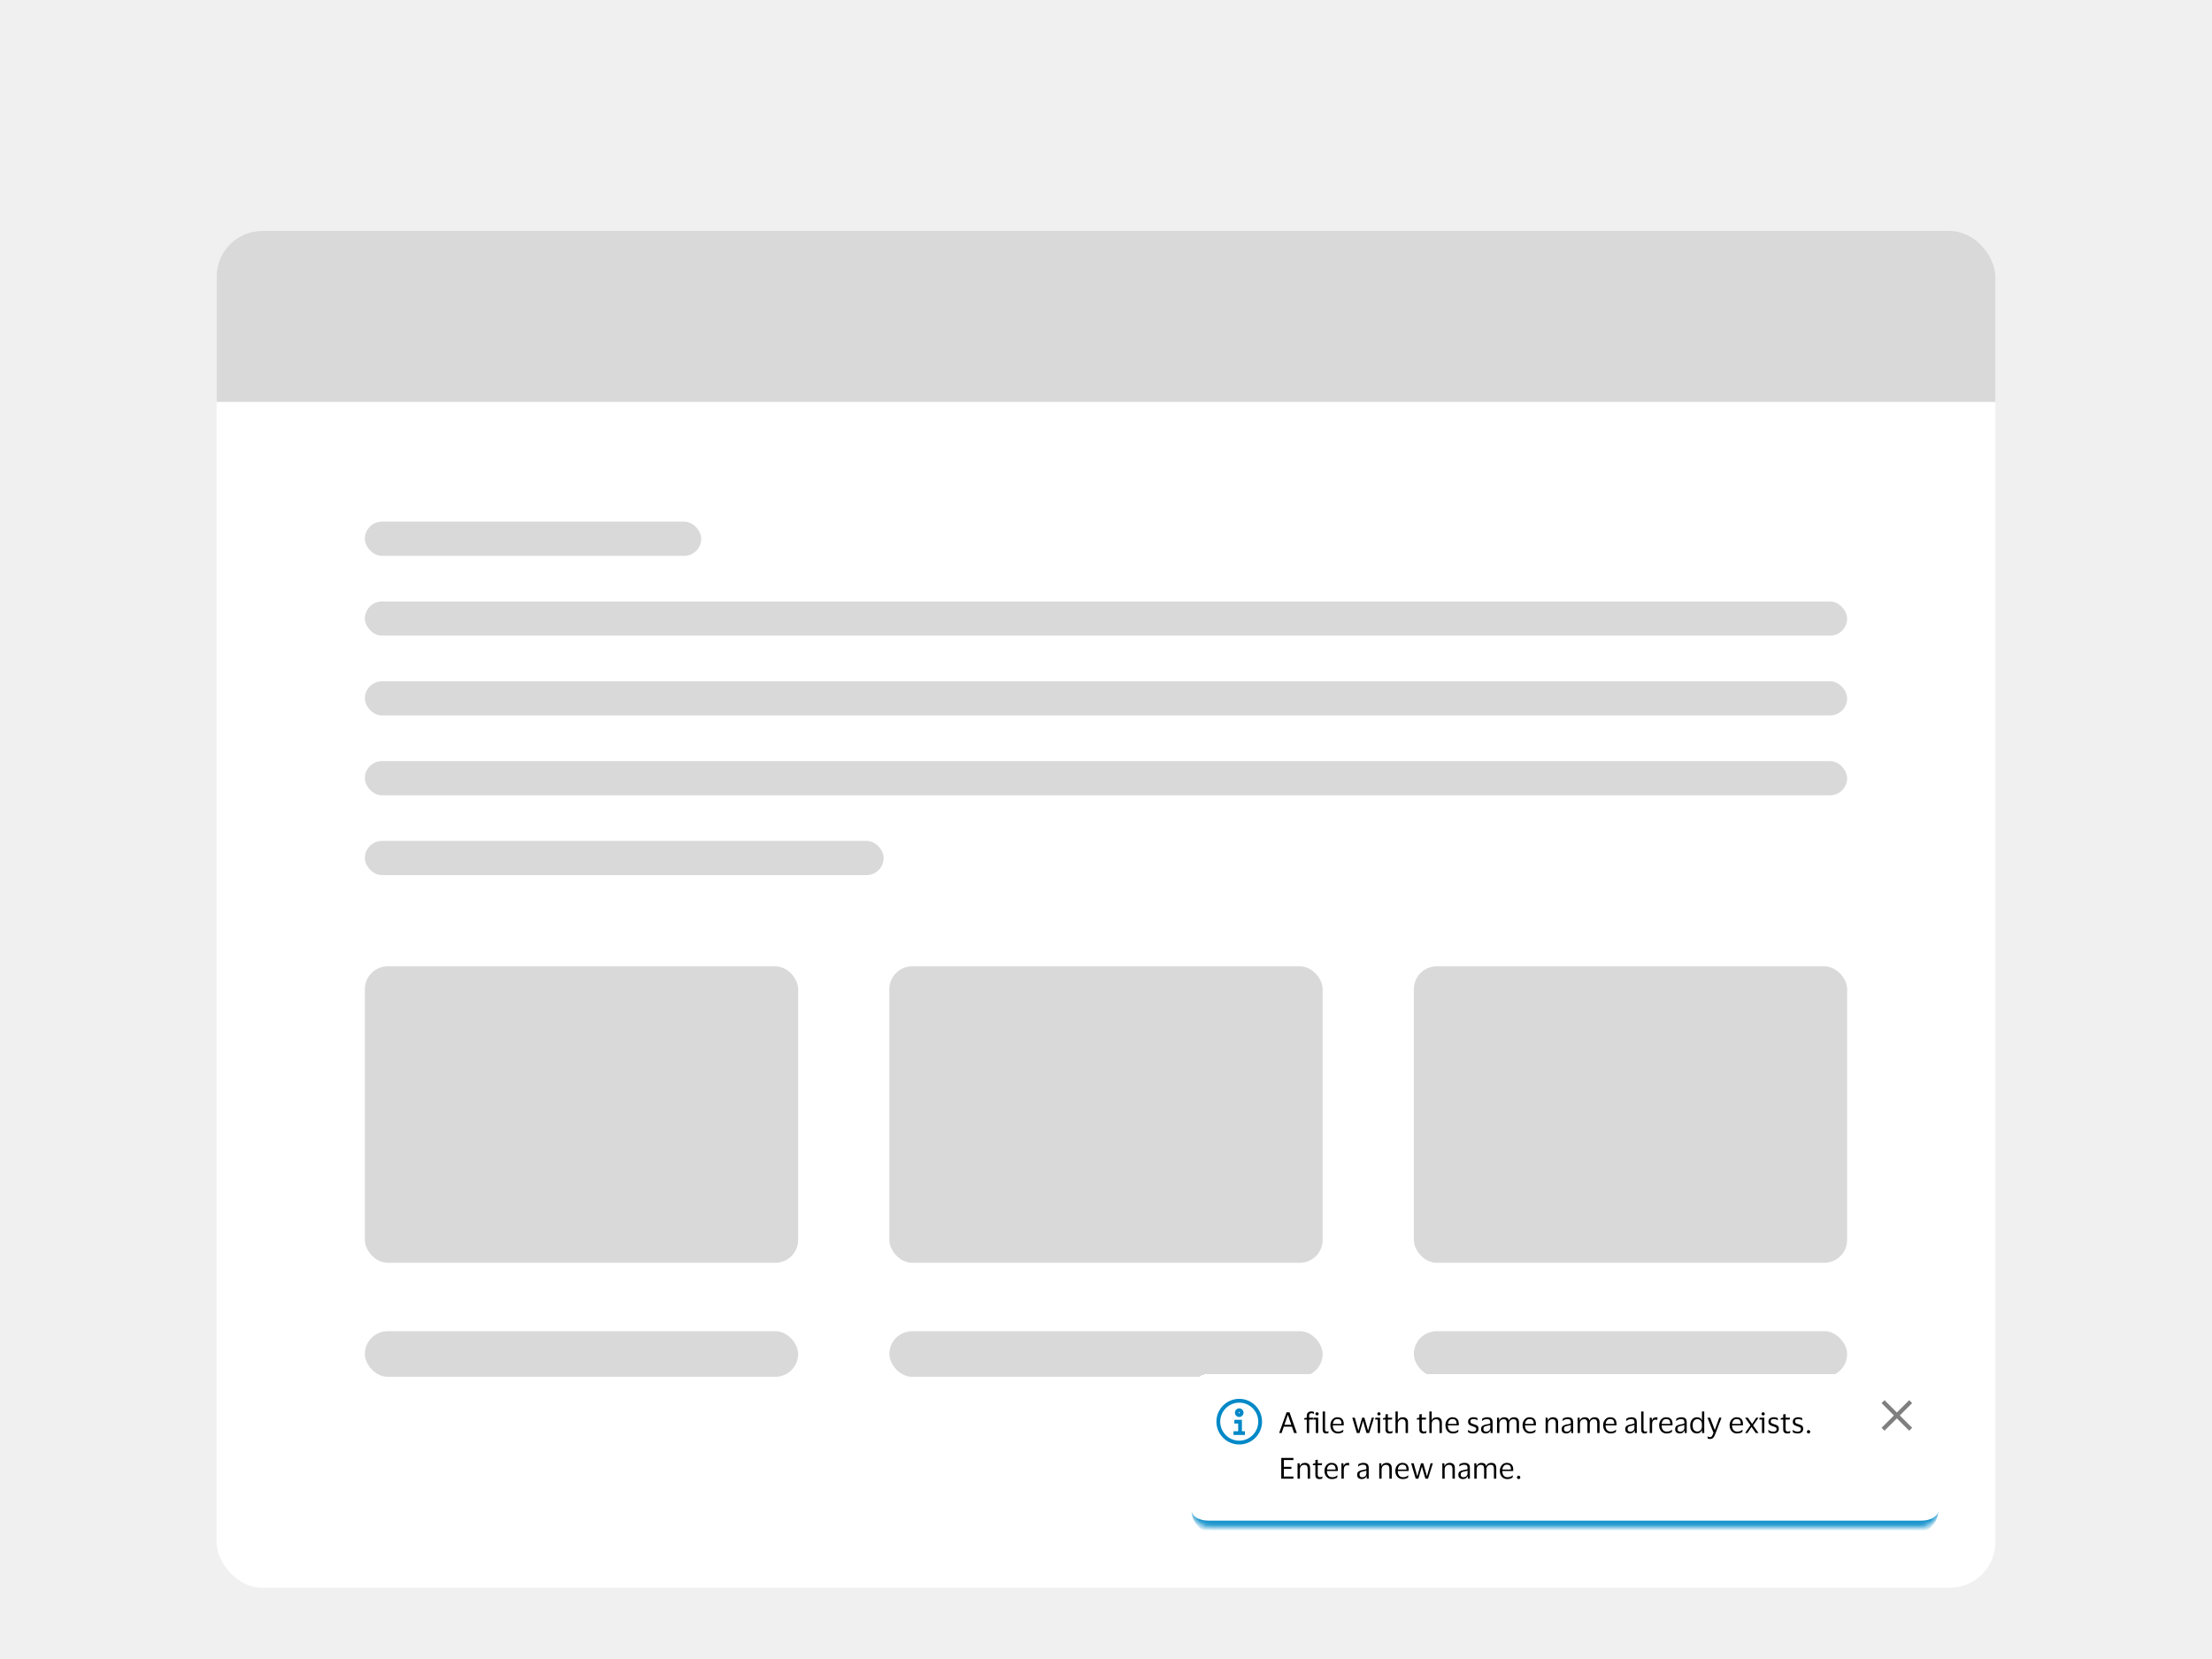 <svg width="388" height="291" viewBox="0 0 388 291" fill="none" xmlns="http://www.w3.org/2000/svg">
<rect width="388" height="291" fill="#F0F0F0"/>
<g filter="url(#filter0_dd_36054_29170)">
<g clip-path="url(#clip0_36054_29170)">
<rect x="38" y="26.5" width="312" height="238" rx="8" fill="white"/>
<path d="M38 34.5C38 30.082 41.582 26.5 46 26.5H342C346.418 26.5 350 30.082 350 34.5V56.5H38V34.5Z" fill="#D9D9D9"/>
<g clip-path="url(#clip1_36054_29170)">
<rect x="64" y="77.5" width="59" height="6" rx="3" fill="#D9D9D9"/>
<rect x="64" y="91.5" width="260" height="6" rx="3" fill="#D9D9D9"/>
<rect x="64" y="105.5" width="260" height="6" rx="3" fill="#D9D9D9"/>
<rect x="64" y="119.5" width="260" height="6" rx="3" fill="#D9D9D9"/>
<rect x="64" y="133.5" width="91" height="6" rx="3" fill="#D9D9D9"/>
<rect x="64" y="155.5" width="76" height="52" rx="4" fill="#D9D9D9"/>
<rect x="64" y="219.5" width="76" height="8" rx="4" fill="#D9D9D9"/>
<rect x="156" y="155.5" width="76" height="52" rx="4" fill="#D9D9D9"/>
<rect x="156" y="219.5" width="76" height="8" rx="4" fill="#D9D9D9"/>
<rect x="248" y="155.5" width="76" height="52" rx="4" fill="#D9D9D9"/>
<rect x="248" y="219.5" width="76" height="8" rx="4" fill="#D9D9D9"/>
<g filter="url(#filter1_dd_36054_29170)">
<mask id="path-14-inside-1_36054_29170" fill="white">
<path d="M209 205.911C209 204.303 210.303 203 211.911 203H337.089C338.697 203 340 204.303 340 205.911V226.914C340 228.522 338.697 229.825 337.089 229.825H211.911C210.303 229.825 209 228.522 209 226.914V205.911Z"/>
</mask>
<path d="M209 205.911C209 204.303 210.303 203 211.911 203H337.089C338.697 203 340 204.303 340 205.911V226.914C340 228.522 338.697 229.825 337.089 229.825H211.911C210.303 229.825 209 228.522 209 226.914V205.911Z" fill="white" shape-rendering="crispEdges"/>
<path d="M209 203H340H209ZM340 226.914C340 229.125 338.208 230.917 335.997 230.917H213.003C210.792 230.917 209 229.125 209 226.914C209 227.919 210.303 228.733 211.911 228.733H337.089C338.697 228.733 340 227.919 340 226.914ZM209 229.825V203V229.825ZM340 203V229.825V203Z" fill="#0088C7" mask="url(#path-14-inside-1_36054_29170)"/>
<g clip-path="url(#clip2_36054_29170)">
<path d="M217.369 215.372C215.161 215.372 213.367 213.578 213.367 211.369C213.367 209.161 215.161 207.367 217.369 207.367C219.578 207.367 221.372 209.161 221.372 211.369C221.372 213.578 219.578 215.372 217.369 215.372ZM217.369 208.034C215.532 208.034 214.034 209.532 214.034 211.369C214.034 213.207 215.532 214.705 217.369 214.705C219.207 214.705 220.705 213.207 220.705 211.369C220.705 209.532 219.207 208.034 217.369 208.034Z" fill="#0088C7"/>
<path d="M218.37 213.704H216.369V213.049H217.186V211.699H216.513V211.043H217.84V213.049H218.37V213.704ZM217.369 210.548C216.954 210.548 216.614 210.208 216.614 209.791C216.614 209.375 216.954 209.034 217.369 209.034C217.788 209.034 218.125 209.375 218.125 209.791C218.125 210.208 217.788 210.548 217.369 210.548ZM217.369 209.69C217.314 209.69 217.268 209.736 217.268 209.791C217.268 209.847 217.314 209.893 217.369 209.893C217.425 209.893 217.471 209.847 217.471 209.791C217.471 209.736 217.425 209.69 217.369 209.69Z" fill="#0088C7"/>
</g>
<path d="M224.803 213.367H224.37L225.679 209.729H226.189L227.478 213.367H226.994L226.611 212.246H225.185L224.803 213.367ZM225.297 211.915H226.505L225.914 210.198H225.888L225.297 211.915ZM229.63 210.376V210.667H230.333L230.282 210.998H229.63V213.367H229.217V210.998H228.749L228.8 210.748L229.217 210.672V210.392C229.217 210.099 229.294 209.889 229.447 209.76C229.599 209.631 229.788 209.566 230.012 209.566C230.107 209.566 230.197 209.576 230.282 209.597C230.367 209.614 230.426 209.632 230.46 209.653L230.486 210.009H230.45C230.406 209.975 230.348 209.947 230.277 209.923C230.206 209.896 230.128 209.882 230.043 209.882C229.975 209.882 229.909 209.896 229.844 209.923C229.783 209.947 229.732 209.994 229.691 210.065C229.65 210.133 229.63 210.237 229.63 210.376ZM231.02 210.269C230.939 210.269 230.871 210.246 230.817 210.198C230.762 210.147 230.735 210.081 230.735 209.999C230.735 209.918 230.762 209.852 230.817 209.801C230.871 209.75 230.939 209.724 231.02 209.724C231.102 209.724 231.168 209.75 231.219 209.801C231.273 209.852 231.301 209.918 231.301 209.999C231.301 210.081 231.273 210.147 231.219 210.198C231.168 210.246 231.102 210.269 231.02 210.269ZM231.224 210.667V213.367H230.811V210.998H230.348L230.399 210.667H231.224ZM232.421 212.679C232.421 212.852 232.447 212.966 232.498 213.02C232.549 213.075 232.627 213.102 232.732 213.102C232.793 213.102 232.844 213.097 232.885 213.087C232.929 213.076 232.972 213.063 233.012 213.046H233.043L233.007 213.377C232.963 213.397 232.907 213.413 232.839 213.423C232.775 213.433 232.708 213.438 232.64 213.438C232.433 213.438 232.275 213.385 232.167 213.28C232.061 213.175 232.009 212.991 232.009 212.73V209.587H232.421V212.679ZM234.683 213.112C234.907 213.112 235.086 213.083 235.218 213.025C235.354 212.968 235.48 212.888 235.595 212.786H235.631L235.595 213.163C235.52 213.227 235.401 213.29 235.238 213.351C235.079 213.409 234.882 213.438 234.647 213.438C234.389 213.438 234.163 213.377 233.97 213.255C233.776 213.132 233.625 212.964 233.516 212.75C233.408 212.536 233.353 212.292 233.353 212.017C233.353 211.742 233.406 211.497 233.511 211.283C233.617 211.069 233.761 210.901 233.944 210.779C234.131 210.656 234.342 210.595 234.576 210.595C234.848 210.595 235.067 210.646 235.233 210.748C235.4 210.847 235.52 210.986 235.595 211.166C235.67 211.346 235.707 211.555 235.707 211.793C235.707 211.826 235.704 211.866 235.697 211.91C235.694 211.954 235.69 211.993 235.687 212.027H233.786V212.047C233.79 212.377 233.87 212.636 234.026 212.827C234.186 213.017 234.405 213.112 234.683 213.112ZM234.581 210.911C234.357 210.911 234.177 210.986 234.041 211.135C233.909 211.285 233.827 211.495 233.797 211.767H235.31V211.711C235.31 211.466 235.257 211.273 235.152 211.13C235.047 210.984 234.856 210.911 234.581 210.911ZM237.641 210.667L238.268 212.913H238.288L238.93 210.667H239.322L239.959 212.913H239.985L240.616 210.667H241.009L240.163 213.367H239.699L239.088 211.242L238.472 213.367H238.003L237.198 210.667H237.641ZM241.876 210.269C241.794 210.269 241.726 210.246 241.672 210.198C241.618 210.147 241.591 210.081 241.591 209.999C241.591 209.918 241.618 209.852 241.672 209.801C241.726 209.75 241.794 209.724 241.876 209.724C241.957 209.724 242.024 209.75 242.075 209.801C242.129 209.852 242.156 209.918 242.156 209.999C242.156 210.081 242.129 210.147 242.075 210.198C242.024 210.246 241.957 210.269 241.876 210.269ZM242.08 210.667V213.367H241.667V210.998H241.203L241.254 210.667H242.08ZM243.44 212.653C243.44 212.83 243.476 212.949 243.547 213.01C243.622 213.071 243.715 213.102 243.827 213.102C243.929 213.102 244.01 213.093 244.072 213.076C244.133 213.056 244.189 213.034 244.24 213.01H244.275L244.23 213.346C244.192 213.37 244.128 213.392 244.036 213.413C243.944 213.433 243.846 213.443 243.74 213.443C243.513 213.443 243.336 213.387 243.211 213.275C243.085 213.163 243.022 212.978 243.022 212.72V210.998H242.559L242.61 210.748L243.022 210.672V210.096L243.44 210.04V210.667H244.214L244.158 210.998H243.44V212.653ZM245.936 210.942C245.797 210.942 245.67 210.976 245.554 211.044C245.442 211.108 245.352 211.2 245.284 211.319C245.22 211.434 245.188 211.568 245.188 211.721V213.367H244.775V209.582H245.182V211.13H245.203C245.254 210.984 245.327 210.874 245.422 210.799C245.517 210.721 245.622 210.668 245.738 210.641C245.853 210.611 245.969 210.595 246.084 210.595C246.359 210.595 246.575 210.672 246.731 210.825C246.891 210.974 246.971 211.207 246.971 211.523V213.367H246.553V211.64C246.553 211.409 246.505 211.236 246.41 211.12C246.315 211.001 246.157 210.942 245.936 210.942ZM249.385 212.653C249.385 212.83 249.421 212.949 249.492 213.01C249.567 213.071 249.66 213.102 249.772 213.102C249.874 213.102 249.956 213.093 250.017 213.076C250.078 213.056 250.134 213.034 250.185 213.01H250.221L250.175 213.346C250.137 213.37 250.073 213.392 249.981 213.413C249.889 213.433 249.791 213.443 249.686 213.443C249.458 213.443 249.281 213.387 249.156 213.275C249.03 213.163 248.967 212.978 248.967 212.72V210.998H248.504L248.555 210.748L248.967 210.672V210.096L249.385 210.04V210.667H250.159L250.103 210.998H249.385V212.653ZM251.882 210.942C251.742 210.942 251.615 210.976 251.5 211.044C251.387 211.108 251.297 211.2 251.23 211.319C251.165 211.434 251.133 211.568 251.133 211.721V213.367H250.72V209.582H251.128V211.13H251.148C251.199 210.984 251.272 210.874 251.367 210.799C251.462 210.721 251.567 210.668 251.683 210.641C251.798 210.611 251.914 210.595 252.029 210.595C252.304 210.595 252.52 210.672 252.676 210.825C252.836 210.974 252.916 211.207 252.916 211.523V213.367H252.498V211.64C252.498 211.409 252.45 211.236 252.355 211.12C252.26 211.001 252.102 210.942 251.882 210.942ZM254.867 213.112C255.091 213.112 255.269 213.083 255.402 213.025C255.538 212.968 255.663 212.888 255.779 212.786H255.814L255.779 213.163C255.704 213.227 255.585 213.29 255.422 213.351C255.263 213.409 255.066 213.438 254.831 213.438C254.573 213.438 254.347 213.377 254.154 213.255C253.96 213.132 253.809 212.964 253.7 212.75C253.592 212.536 253.537 212.292 253.537 212.017C253.537 211.742 253.59 211.497 253.695 211.283C253.8 211.069 253.945 210.901 254.128 210.779C254.315 210.656 254.526 210.595 254.76 210.595C255.032 210.595 255.251 210.646 255.417 210.748C255.583 210.847 255.704 210.986 255.779 211.166C255.853 211.346 255.891 211.555 255.891 211.793C255.891 211.826 255.887 211.866 255.881 211.91C255.877 211.954 255.874 211.993 255.87 212.027H253.97V212.047C253.974 212.377 254.053 212.636 254.21 212.827C254.369 213.017 254.588 213.112 254.867 213.112ZM254.765 210.911C254.541 210.911 254.361 210.986 254.225 211.135C254.093 211.285 254.011 211.495 253.98 211.767H255.493V211.711C255.493 211.466 255.441 211.273 255.336 211.13C255.23 210.984 255.04 210.911 254.765 210.911ZM257.514 211.38C257.514 211.118 257.603 210.923 257.779 210.794C257.959 210.662 258.185 210.595 258.457 210.595C258.613 210.595 258.752 210.612 258.875 210.646C258.997 210.677 259.088 210.707 259.15 210.738L259.17 211.115H259.129C259.055 211.057 258.954 211.01 258.829 210.972C258.706 210.932 258.581 210.911 258.452 210.911C258.285 210.911 258.155 210.94 258.059 210.998C257.964 211.056 257.917 211.164 257.917 211.324C257.917 211.426 257.937 211.504 257.978 211.558C258.022 211.613 258.085 211.658 258.166 211.696C258.251 211.73 258.357 211.767 258.482 211.808C258.645 211.859 258.791 211.91 258.92 211.961C259.049 212.012 259.151 212.086 259.226 212.185C259.301 212.28 259.338 212.417 259.338 212.597C259.338 212.876 259.252 213.087 259.078 213.229C258.905 213.368 258.667 213.438 258.365 213.438C258.195 213.438 258.036 213.418 257.886 213.377C257.737 213.336 257.614 213.285 257.519 213.224L257.489 212.822H257.524C257.637 212.917 257.766 212.991 257.912 213.046C258.061 213.097 258.207 213.122 258.35 213.122C258.55 213.122 258.698 213.087 258.793 213.015C258.892 212.94 258.941 212.823 258.941 212.664C258.941 212.565 258.917 212.49 258.869 212.44C258.822 212.385 258.752 212.341 258.661 212.307C258.569 212.27 258.453 212.229 258.314 212.185C258.158 212.134 258.019 212.081 257.896 212.027C257.778 211.969 257.684 211.891 257.616 211.793C257.548 211.694 257.514 211.556 257.514 211.38ZM259.949 211.242L259.995 210.845C260.09 210.777 260.214 210.719 260.366 210.672C260.519 210.621 260.682 210.595 260.855 210.595C261.178 210.595 261.418 210.665 261.574 210.804C261.733 210.94 261.813 211.164 261.813 211.477V213.367H261.472L261.431 212.929H261.401C261.339 213.102 261.239 213.231 261.1 213.316C260.961 213.397 260.789 213.438 260.585 213.438C260.443 213.438 260.31 213.413 260.188 213.362C260.066 213.311 259.967 213.231 259.893 213.122C259.821 213.01 259.786 212.864 259.786 212.684C259.786 212.429 259.864 212.243 260.02 212.124C260.176 212.005 260.382 211.922 260.636 211.874C260.85 211.837 261.022 211.804 261.151 211.777C261.28 211.747 261.365 211.708 261.406 211.66V211.497C261.406 211.3 261.363 211.156 261.278 211.064C261.193 210.969 261.035 210.921 260.805 210.921C260.655 210.921 260.507 210.949 260.361 211.003C260.219 211.057 260.093 211.137 259.984 211.242H259.949ZM261.401 212.48V211.93C261.356 211.967 261.275 212.001 261.156 212.032C261.037 212.059 260.889 212.09 260.713 212.124C260.563 212.154 260.439 212.205 260.341 212.276C260.246 212.348 260.198 212.475 260.198 212.659C260.198 212.825 260.244 212.944 260.336 213.015C260.428 213.087 260.55 213.122 260.703 213.122C260.849 213.122 260.974 213.09 261.08 213.025C261.185 212.961 261.265 212.879 261.319 212.781C261.373 212.682 261.401 212.582 261.401 212.48ZM263.721 210.942C263.586 210.942 263.463 210.974 263.355 211.039C263.246 211.103 263.159 211.193 263.095 211.309C263.034 211.421 263.003 211.548 263.003 211.691V213.367H262.591V210.667H262.942L262.978 211.151H263.008C263.056 211.005 263.125 210.892 263.217 210.814C263.309 210.733 263.412 210.677 263.528 210.646C263.643 210.612 263.759 210.595 263.874 210.595C264.085 210.595 264.256 210.641 264.389 210.733C264.525 210.825 264.616 210.964 264.664 211.151H264.689C264.74 211.005 264.813 210.892 264.908 210.814C265.007 210.733 265.116 210.677 265.235 210.646C265.357 210.612 265.476 210.595 265.591 210.595C265.866 210.595 266.077 210.673 266.223 210.83C266.369 210.982 266.442 211.219 266.442 211.538V213.367H266.029V211.635C266.029 211.407 265.989 211.236 265.907 211.12C265.829 211.001 265.674 210.942 265.443 210.942C265.236 210.942 265.065 211.01 264.929 211.146C264.793 211.281 264.725 211.463 264.725 211.691V213.367H264.307V211.635C264.307 211.407 264.267 211.236 264.185 211.12C264.107 211.001 263.952 210.942 263.721 210.942ZM268.394 213.112C268.618 213.112 268.796 213.083 268.929 213.025C269.065 212.968 269.19 212.888 269.306 212.786H269.342L269.306 213.163C269.231 213.227 269.112 213.29 268.949 213.351C268.79 213.409 268.593 213.438 268.358 213.438C268.1 213.438 267.874 213.377 267.681 213.255C267.487 213.132 267.336 212.964 267.227 212.75C267.119 212.536 267.064 212.292 267.064 212.017C267.064 211.742 267.117 211.497 267.222 211.283C267.328 211.069 267.472 210.901 267.655 210.779C267.842 210.656 268.053 210.595 268.287 210.595C268.559 210.595 268.778 210.646 268.944 210.748C269.111 210.847 269.231 210.986 269.306 211.166C269.381 211.346 269.418 211.555 269.418 211.793C269.418 211.826 269.415 211.866 269.408 211.91C269.404 211.954 269.401 211.993 269.398 212.027H267.497V212.047C267.501 212.377 267.581 212.636 267.737 212.827C267.896 213.017 268.116 213.112 268.394 213.112ZM268.292 210.911C268.068 210.911 267.888 210.986 267.752 211.135C267.62 211.285 267.538 211.495 267.508 211.767H269.021V211.711C269.021 211.466 268.968 211.273 268.863 211.13C268.757 210.984 268.567 210.911 268.292 210.911ZM272.274 210.942C272.135 210.942 272.008 210.976 271.892 211.044C271.78 211.108 271.69 211.2 271.622 211.319C271.558 211.434 271.525 211.568 271.525 211.721V213.367H271.113V210.667H271.464L271.5 211.151H271.525C271.576 211.008 271.649 210.896 271.744 210.814C271.843 210.733 271.952 210.677 272.071 210.646C272.189 210.612 272.307 210.595 272.422 210.595C272.697 210.595 272.913 210.672 273.069 210.825C273.229 210.974 273.308 211.207 273.308 211.523V213.367H272.891V211.64C272.891 211.409 272.843 211.236 272.748 211.12C272.653 211.001 272.495 210.942 272.274 210.942ZM274.083 211.242L274.129 210.845C274.224 210.777 274.348 210.719 274.5 210.672C274.653 210.621 274.816 210.595 274.99 210.595C275.312 210.595 275.552 210.665 275.708 210.804C275.868 210.94 275.947 211.164 275.947 211.477V213.367H275.606L275.565 212.929H275.535C275.474 213.102 275.373 213.231 275.234 213.316C275.095 213.397 274.923 213.438 274.72 213.438C274.577 213.438 274.444 213.413 274.322 213.362C274.2 213.311 274.101 213.231 274.027 213.122C273.955 213.01 273.92 212.864 273.92 212.684C273.92 212.429 273.998 212.243 274.154 212.124C274.31 212.005 274.516 211.922 274.771 211.874C274.984 211.837 275.156 211.804 275.285 211.777C275.414 211.747 275.499 211.708 275.54 211.66V211.497C275.54 211.3 275.497 211.156 275.412 211.064C275.327 210.969 275.17 210.921 274.939 210.921C274.789 210.921 274.641 210.949 274.495 211.003C274.353 211.057 274.227 211.137 274.118 211.242H274.083ZM275.535 212.48V211.93C275.491 211.967 275.409 212.001 275.29 212.032C275.171 212.059 275.024 212.09 274.847 212.124C274.697 212.154 274.574 212.205 274.475 212.276C274.38 212.348 274.332 212.475 274.332 212.659C274.332 212.825 274.378 212.944 274.47 213.015C274.562 213.087 274.684 213.122 274.837 213.122C274.983 213.122 275.108 213.09 275.214 213.025C275.319 212.961 275.399 212.879 275.453 212.781C275.507 212.682 275.535 212.582 275.535 212.48ZM277.856 210.942C277.72 210.942 277.597 210.974 277.489 211.039C277.38 211.103 277.293 211.193 277.229 211.309C277.168 211.421 277.137 211.548 277.137 211.691V213.367H276.725V210.667H277.076L277.112 211.151H277.142C277.19 211.005 277.26 210.892 277.351 210.814C277.443 210.733 277.547 210.677 277.662 210.646C277.777 210.612 277.893 210.595 278.008 210.595C278.219 210.595 278.391 210.641 278.523 210.733C278.659 210.825 278.751 210.964 278.798 211.151H278.824C278.874 211.005 278.947 210.892 279.043 210.814C279.141 210.733 279.25 210.677 279.369 210.646C279.491 210.612 279.61 210.595 279.725 210.595C280 210.595 280.211 210.673 280.357 210.83C280.503 210.982 280.576 211.219 280.576 211.538V213.367H280.163V211.635C280.163 211.407 280.123 211.236 280.041 211.12C279.963 211.001 279.808 210.942 279.578 210.942C279.37 210.942 279.199 211.01 279.063 211.146C278.927 211.281 278.859 211.463 278.859 211.691V213.367H278.441V211.635C278.441 211.407 278.401 211.236 278.319 211.12C278.241 211.001 278.087 210.942 277.856 210.942ZM282.528 213.112C282.752 213.112 282.931 213.083 283.063 213.025C283.199 212.968 283.325 212.888 283.44 212.786H283.476L283.44 213.163C283.365 213.227 283.246 213.29 283.083 213.351C282.924 213.409 282.727 213.438 282.492 213.438C282.234 213.438 282.008 213.377 281.815 213.255C281.621 213.132 281.47 212.964 281.361 212.75C281.253 212.536 281.198 212.292 281.198 212.017C281.198 211.742 281.251 211.497 281.356 211.283C281.462 211.069 281.606 210.901 281.789 210.779C281.976 210.656 282.187 210.595 282.421 210.595C282.693 210.595 282.912 210.646 283.078 210.748C283.245 210.847 283.365 210.986 283.44 211.166C283.515 211.346 283.552 211.555 283.552 211.793C283.552 211.826 283.549 211.866 283.542 211.91C283.539 211.954 283.535 211.993 283.532 212.027H281.631V212.047C281.635 212.377 281.715 212.636 281.871 212.827C282.031 213.017 282.25 213.112 282.528 213.112ZM282.426 210.911C282.202 210.911 282.022 210.986 281.886 211.135C281.754 211.285 281.672 211.495 281.642 211.767H283.155V211.711C283.155 211.466 283.102 211.273 282.997 211.13C282.892 210.984 282.701 210.911 282.426 210.911ZM285.242 211.242L285.288 210.845C285.383 210.777 285.507 210.719 285.66 210.672C285.812 210.621 285.975 210.595 286.149 210.595C286.471 210.595 286.711 210.665 286.867 210.804C287.027 210.94 287.106 211.164 287.106 211.477V213.367H286.765L286.724 212.929H286.694C286.633 213.102 286.532 213.231 286.393 213.316C286.254 213.397 286.082 213.438 285.879 213.438C285.736 213.438 285.603 213.413 285.481 213.362C285.359 213.311 285.26 213.231 285.186 213.122C285.114 213.01 285.079 212.864 285.079 212.684C285.079 212.429 285.157 212.243 285.313 212.124C285.469 212.005 285.675 211.922 285.93 211.874C286.143 211.837 286.315 211.804 286.444 211.777C286.573 211.747 286.658 211.708 286.699 211.66V211.497C286.699 211.3 286.656 211.156 286.571 211.064C286.487 210.969 286.329 210.921 286.098 210.921C285.948 210.921 285.8 210.949 285.654 211.003C285.512 211.057 285.386 211.137 285.277 211.242H285.242ZM286.694 212.48V211.93C286.65 211.967 286.568 212.001 286.449 212.032C286.33 212.059 286.183 212.09 286.006 212.124C285.857 212.154 285.733 212.205 285.634 212.276C285.539 212.348 285.491 212.475 285.491 212.659C285.491 212.825 285.537 212.944 285.629 213.015C285.721 213.087 285.843 213.122 285.996 213.122C286.142 213.122 286.267 213.09 286.373 213.025C286.478 212.961 286.558 212.879 286.612 212.781C286.667 212.682 286.694 212.582 286.694 212.48ZM288.286 212.679C288.286 212.852 288.312 212.966 288.363 213.02C288.413 213.075 288.492 213.102 288.597 213.102C288.658 213.102 288.709 213.097 288.75 213.087C288.794 213.076 288.836 213.063 288.877 213.046H288.908L288.872 213.377C288.828 213.397 288.772 213.413 288.704 213.423C288.639 213.433 288.573 213.438 288.505 213.438C288.298 213.438 288.14 213.385 288.031 213.28C287.926 213.175 287.873 212.991 287.873 212.73V209.587H288.286V212.679ZM290.41 211.013C290.21 211.013 290.055 211.081 289.947 211.217C289.841 211.349 289.789 211.55 289.789 211.818V213.367H289.376V210.667H289.717L289.758 211.135H289.779C289.819 210.993 289.879 210.882 289.957 210.804C290.035 210.726 290.123 210.672 290.222 210.641C290.324 210.611 290.427 210.595 290.533 210.595C290.573 210.595 290.614 210.599 290.655 210.606C290.696 210.612 290.726 210.619 290.747 210.626L290.685 211.074H290.655C290.631 211.064 290.599 211.052 290.558 211.039C290.517 211.022 290.468 211.013 290.41 211.013ZM292.354 213.112C292.578 213.112 292.756 213.083 292.889 213.025C293.025 212.968 293.15 212.888 293.266 212.786H293.301L293.266 213.163C293.191 213.227 293.072 213.29 292.909 213.351C292.749 213.409 292.553 213.438 292.318 213.438C292.06 213.438 291.834 213.377 291.641 213.255C291.447 213.132 291.296 212.964 291.187 212.75C291.079 212.536 291.024 212.292 291.024 212.017C291.024 211.742 291.077 211.497 291.182 211.283C291.287 211.069 291.432 210.901 291.615 210.779C291.802 210.656 292.012 210.595 292.247 210.595C292.519 210.595 292.738 210.646 292.904 210.748C293.07 210.847 293.191 210.986 293.266 211.166C293.34 211.346 293.378 211.555 293.378 211.793C293.378 211.826 293.374 211.866 293.368 211.91C293.364 211.954 293.361 211.993 293.357 212.027H291.457V212.047C291.461 212.377 291.54 212.636 291.697 212.827C291.856 213.017 292.075 213.112 292.354 213.112ZM292.252 210.911C292.028 210.911 291.848 210.986 291.712 211.135C291.579 211.285 291.498 211.495 291.467 211.767H292.98V211.711C292.98 211.466 292.928 211.273 292.823 211.13C292.717 210.984 292.527 210.911 292.252 210.911ZM293.998 211.242L294.044 210.845C294.139 210.777 294.263 210.719 294.416 210.672C294.568 210.621 294.731 210.595 294.905 210.595C295.227 210.595 295.467 210.665 295.623 210.804C295.783 210.94 295.862 211.164 295.862 211.477V213.367H295.521L295.48 212.929H295.45C295.389 213.102 295.288 213.231 295.149 213.316C295.01 213.397 294.838 213.438 294.635 213.438C294.492 213.438 294.36 213.413 294.237 213.362C294.115 213.311 294.017 213.231 293.942 213.122C293.87 213.01 293.835 212.864 293.835 212.684C293.835 212.429 293.913 212.243 294.069 212.124C294.225 212.005 294.431 211.922 294.686 211.874C294.9 211.837 295.071 211.804 295.2 211.777C295.329 211.747 295.414 211.708 295.455 211.66V211.497C295.455 211.3 295.412 211.156 295.327 211.064C295.243 210.969 295.085 210.921 294.854 210.921C294.704 210.921 294.557 210.949 294.41 211.003C294.268 211.057 294.142 211.137 294.034 211.242H293.998ZM295.45 212.48V211.93C295.406 211.967 295.324 212.001 295.205 212.032C295.086 212.059 294.939 212.09 294.762 212.124C294.613 212.154 294.489 212.205 294.39 212.276C294.295 212.348 294.247 212.475 294.247 212.659C294.247 212.825 294.293 212.944 294.385 213.015C294.477 213.087 294.599 213.122 294.752 213.122C294.898 213.122 295.024 213.09 295.129 213.025C295.234 212.961 295.314 212.879 295.368 212.781C295.423 212.682 295.45 212.582 295.45 212.48ZM296.472 212.017C296.472 211.728 296.523 211.478 296.624 211.268C296.726 211.054 296.866 210.889 297.042 210.774C297.222 210.655 297.426 210.595 297.654 210.595C297.878 210.595 298.064 210.641 298.214 210.733C298.363 210.825 298.465 210.952 298.52 211.115H298.54V209.582H298.937V213.367H298.565L298.54 212.857H298.52C298.465 213.03 298.358 213.171 298.199 213.28C298.042 213.385 297.857 213.438 297.643 213.438C297.426 213.438 297.227 213.385 297.047 213.28C296.871 213.175 296.73 213.017 296.624 212.806C296.523 212.596 296.472 212.333 296.472 212.017ZM298.525 211.793C298.525 211.521 298.447 211.31 298.29 211.161C298.134 211.008 297.942 210.932 297.715 210.932C297.484 210.932 297.29 211.022 297.134 211.202C296.978 211.378 296.9 211.65 296.9 212.017C296.9 212.387 296.978 212.66 297.134 212.837C297.29 213.013 297.484 213.102 297.715 213.102C297.864 213.102 298 213.068 298.122 213C298.248 212.929 298.346 212.828 298.418 212.699C298.489 212.57 298.525 212.417 298.525 212.241V211.793ZM299.963 210.667L300.784 212.816H300.799L301.568 210.667H301.966L300.936 213.377C300.855 213.594 300.773 213.779 300.692 213.932C300.614 214.085 300.517 214.202 300.402 214.284C300.289 214.365 300.142 214.406 299.958 214.406C299.884 214.406 299.811 214.399 299.739 214.386C299.668 214.375 299.605 214.357 299.551 214.33L299.505 213.963H299.536C299.58 213.99 299.636 214.015 299.704 214.039C299.772 214.066 299.85 214.08 299.938 214.08C300.087 214.08 300.203 214.019 300.284 213.897C300.369 213.778 300.461 213.587 300.559 213.326L299.5 210.667H299.963ZM304.712 213.112C304.936 213.112 305.114 213.083 305.247 213.025C305.383 212.968 305.508 212.888 305.624 212.786H305.659L305.624 213.163C305.549 213.227 305.43 213.29 305.267 213.351C305.107 213.409 304.911 213.438 304.676 213.438C304.418 213.438 304.192 213.377 303.999 213.255C303.805 213.132 303.654 212.964 303.545 212.75C303.437 212.536 303.382 212.292 303.382 212.017C303.382 211.742 303.435 211.497 303.54 211.283C303.645 211.069 303.79 210.901 303.973 210.779C304.16 210.656 304.37 210.595 304.605 210.595C304.877 210.595 305.096 210.646 305.262 210.748C305.428 210.847 305.549 210.986 305.624 211.166C305.698 211.346 305.736 211.555 305.736 211.793C305.736 211.826 305.732 211.866 305.726 211.91C305.722 211.954 305.719 211.993 305.715 212.027H303.815V212.047C303.819 212.377 303.898 212.636 304.055 212.827C304.214 213.017 304.433 213.112 304.712 213.112ZM304.61 210.911C304.386 210.911 304.206 210.986 304.07 211.135C303.937 211.285 303.856 211.495 303.825 211.767H305.338V211.711C305.338 211.466 305.286 211.273 305.181 211.13C305.075 210.984 304.885 210.911 304.61 210.911ZM306.509 213.367H306.096L307.044 212.012L306.096 210.667H306.58L307.324 211.752H307.339L308.057 210.667H308.455L307.512 212.032L308.46 213.367H307.976L307.237 212.297H307.222L306.509 213.367ZM309.273 210.269C309.191 210.269 309.123 210.246 309.069 210.198C309.015 210.147 308.988 210.081 308.988 209.999C308.988 209.918 309.015 209.852 309.069 209.801C309.123 209.75 309.191 209.724 309.273 209.724C309.354 209.724 309.421 209.75 309.472 209.801C309.526 209.852 309.553 209.918 309.553 209.999C309.553 210.081 309.526 210.147 309.472 210.198C309.421 210.246 309.354 210.269 309.273 210.269ZM309.477 210.667V213.367H309.064V210.998H308.6L308.651 210.667H309.477ZM310.2 211.38C310.2 211.118 310.288 210.923 310.465 210.794C310.645 210.662 310.871 210.595 311.142 210.595C311.299 210.595 311.438 210.612 311.56 210.646C311.682 210.677 311.774 210.707 311.835 210.738L311.856 211.115H311.815C311.74 211.057 311.64 211.01 311.514 210.972C311.392 210.932 311.266 210.911 311.137 210.911C310.971 210.911 310.84 210.94 310.745 210.998C310.65 211.056 310.602 211.164 310.602 211.324C310.602 211.426 310.623 211.504 310.664 211.558C310.708 211.613 310.771 211.658 310.852 211.696C310.937 211.73 311.042 211.767 311.168 211.808C311.331 211.859 311.477 211.91 311.606 211.961C311.735 212.012 311.837 212.086 311.912 212.185C311.986 212.28 312.024 212.417 312.024 212.597C312.024 212.876 311.937 213.087 311.764 213.229C311.591 213.368 311.353 213.438 311.051 213.438C310.881 213.438 310.721 213.418 310.572 213.377C310.422 213.336 310.3 213.285 310.205 213.224L310.175 212.822H310.21C310.322 212.917 310.451 212.991 310.597 213.046C310.747 213.097 310.893 213.122 311.036 213.122C311.236 213.122 311.384 213.087 311.479 213.015C311.577 212.94 311.626 212.823 311.626 212.664C311.626 212.565 311.603 212.49 311.555 212.44C311.508 212.385 311.438 212.341 311.346 212.307C311.255 212.27 311.139 212.229 311 212.185C310.844 212.134 310.704 212.081 310.582 212.027C310.463 211.969 310.37 211.891 310.302 211.793C310.234 211.694 310.2 211.556 310.2 211.38ZM313.205 212.653C313.205 212.83 313.241 212.949 313.312 213.01C313.387 213.071 313.48 213.102 313.592 213.102C313.694 213.102 313.776 213.093 313.837 213.076C313.898 213.056 313.954 213.034 314.005 213.01H314.04L313.995 213.346C313.957 213.37 313.893 213.392 313.801 213.413C313.709 213.433 313.611 213.443 313.506 213.443C313.278 213.443 313.101 213.387 312.976 213.275C312.85 213.163 312.787 212.978 312.787 212.72V210.998H312.324L312.375 210.748L312.787 210.672V210.096L313.205 210.04V210.667H313.979L313.923 210.998H313.205V212.653ZM314.469 211.38C314.469 211.118 314.557 210.923 314.734 210.794C314.914 210.662 315.139 210.595 315.411 210.595C315.567 210.595 315.707 210.612 315.829 210.646C315.951 210.677 316.043 210.707 316.104 210.738L316.124 211.115H316.084C316.009 211.057 315.909 211.01 315.783 210.972C315.661 210.932 315.535 210.911 315.406 210.911C315.24 210.911 315.109 210.94 315.014 210.998C314.919 211.056 314.871 211.164 314.871 211.324C314.871 211.426 314.891 211.504 314.932 211.558C314.976 211.613 315.039 211.658 315.121 211.696C315.206 211.73 315.311 211.767 315.437 211.808C315.6 211.859 315.746 211.91 315.875 211.961C316.004 212.012 316.106 212.086 316.18 212.185C316.255 212.28 316.292 212.417 316.292 212.597C316.292 212.876 316.206 213.087 316.033 213.229C315.859 213.368 315.622 213.438 315.319 213.438C315.15 213.438 314.99 213.418 314.84 213.377C314.691 213.336 314.569 213.285 314.474 213.224L314.443 212.822H314.479C314.591 212.917 314.72 212.991 314.866 213.046C315.015 213.097 315.161 213.122 315.304 213.122C315.504 213.122 315.652 213.087 315.747 213.015C315.846 212.94 315.895 212.823 315.895 212.664C315.895 212.565 315.871 212.49 315.824 212.44C315.776 212.385 315.707 212.341 315.615 212.307C315.523 212.27 315.408 212.229 315.268 212.185C315.112 212.134 314.973 212.081 314.851 212.027C314.732 211.969 314.638 211.891 314.57 211.793C314.503 211.694 314.469 211.556 314.469 211.38ZM316.939 213.143C316.939 213.061 316.966 212.993 317.02 212.939C317.074 212.881 317.144 212.852 317.229 212.852C317.314 212.852 317.384 212.879 317.438 212.934C317.496 212.988 317.524 213.058 317.524 213.143C317.524 213.231 317.496 213.302 317.438 213.357C317.384 213.411 317.314 213.438 317.229 213.438C317.144 213.438 317.074 213.411 317.02 213.357C316.966 213.302 316.939 213.231 316.939 213.143ZM224.742 221.367V217.729H226.876V218.096H225.195V219.288H226.53V219.65H225.195V221H226.876V221.367H224.742ZM228.763 218.942C228.623 218.942 228.496 218.976 228.38 219.044C228.268 219.108 228.178 219.2 228.11 219.319C228.046 219.434 228.014 219.568 228.014 219.721V221.367H227.601V218.667H227.953L227.988 219.151H228.014C228.065 219.008 228.138 218.896 228.233 218.814C228.331 218.733 228.44 218.677 228.559 218.646C228.678 218.612 228.795 218.595 228.91 218.595C229.185 218.595 229.401 218.672 229.557 218.825C229.717 218.974 229.797 219.207 229.797 219.523V221.367H229.379V219.64C229.379 219.409 229.331 219.236 229.236 219.12C229.141 219.001 228.983 218.942 228.763 218.942ZM231.142 220.653C231.142 220.83 231.177 220.949 231.249 221.01C231.323 221.071 231.417 221.102 231.529 221.102C231.631 221.102 231.712 221.093 231.773 221.076C231.834 221.056 231.89 221.034 231.941 221.01H231.977L231.931 221.346C231.894 221.37 231.829 221.392 231.738 221.413C231.646 221.433 231.547 221.443 231.442 221.443C231.215 221.443 231.038 221.387 230.912 221.275C230.787 221.163 230.724 220.978 230.724 220.72V218.998H230.26L230.311 218.748L230.724 218.672V218.096L231.142 218.04V218.667H231.916L231.86 218.998H231.142V220.653ZM233.648 221.112C233.872 221.112 234.051 221.083 234.183 221.025C234.319 220.968 234.445 220.888 234.56 220.786H234.596L234.56 221.163C234.485 221.227 234.367 221.29 234.204 221.351C234.044 221.409 233.847 221.438 233.613 221.438C233.355 221.438 233.129 221.377 232.935 221.255C232.741 221.132 232.59 220.964 232.482 220.75C232.373 220.536 232.319 220.292 232.319 220.017C232.319 219.742 232.371 219.497 232.477 219.283C232.582 219.069 232.726 218.901 232.91 218.779C233.096 218.656 233.307 218.595 233.541 218.595C233.813 218.595 234.032 218.646 234.199 218.748C234.365 218.847 234.485 218.986 234.56 219.166C234.635 219.346 234.672 219.555 234.672 219.793C234.672 219.826 234.669 219.866 234.662 219.91C234.659 219.954 234.655 219.993 234.652 220.027H232.752V220.047C232.755 220.377 232.835 220.636 232.991 220.827C233.151 221.017 233.37 221.112 233.648 221.112ZM233.546 218.911C233.322 218.911 233.142 218.986 233.006 219.135C232.874 219.285 232.792 219.495 232.762 219.767H234.275V219.711C234.275 219.466 234.222 219.273 234.117 219.13C234.012 218.984 233.822 218.911 233.546 218.911ZM236.332 219.013C236.131 219.013 235.977 219.081 235.868 219.217C235.763 219.349 235.71 219.55 235.71 219.818V221.367H235.297V218.667H235.639L235.68 219.135H235.7C235.741 218.993 235.8 218.882 235.878 218.804C235.956 218.726 236.045 218.672 236.143 218.641C236.245 218.611 236.349 218.595 236.454 218.595C236.495 218.595 236.535 218.599 236.576 218.606C236.617 218.612 236.647 218.619 236.668 218.626L236.607 219.074H236.576C236.552 219.064 236.52 219.052 236.479 219.039C236.439 219.022 236.389 219.013 236.332 219.013ZM238.218 219.242L238.264 218.845C238.359 218.777 238.483 218.719 238.635 218.672C238.788 218.621 238.951 218.595 239.124 218.595C239.447 218.595 239.687 218.665 239.843 218.804C240.002 218.94 240.082 219.164 240.082 219.477V221.367H239.741L239.7 220.929H239.67C239.608 221.102 239.508 221.231 239.369 221.316C239.23 221.397 239.058 221.438 238.854 221.438C238.712 221.438 238.579 221.413 238.457 221.362C238.335 221.311 238.236 221.231 238.162 221.122C238.09 221.01 238.055 220.864 238.055 220.684C238.055 220.429 238.133 220.243 238.289 220.124C238.445 220.005 238.651 219.922 238.905 219.874C239.119 219.837 239.291 219.804 239.42 219.777C239.549 219.747 239.634 219.708 239.675 219.66V219.497C239.675 219.3 239.632 219.156 239.547 219.064C239.462 218.969 239.304 218.921 239.074 218.921C238.924 218.921 238.776 218.949 238.63 219.003C238.488 219.057 238.362 219.137 238.253 219.242H238.218ZM239.67 220.48V219.93C239.625 219.967 239.544 220.001 239.425 220.032C239.306 220.059 239.158 220.09 238.982 220.124C238.832 220.154 238.708 220.205 238.61 220.276C238.515 220.348 238.467 220.475 238.467 220.659C238.467 220.825 238.513 220.944 238.605 221.015C238.697 221.087 238.819 221.122 238.972 221.122C239.118 221.122 239.243 221.09 239.349 221.025C239.454 220.961 239.534 220.879 239.588 220.781C239.642 220.682 239.67 220.582 239.67 220.48ZM243.091 218.942C242.951 218.942 242.824 218.976 242.709 219.044C242.597 219.108 242.507 219.2 242.439 219.319C242.374 219.434 242.342 219.568 242.342 219.721V221.367H241.929V218.667H242.281L242.316 219.151H242.342C242.393 219.008 242.466 218.896 242.561 218.814C242.659 218.733 242.768 218.677 242.887 218.646C243.006 218.612 243.123 218.595 243.238 218.595C243.514 218.595 243.729 218.672 243.885 218.825C244.045 218.974 244.125 219.207 244.125 219.523V221.367H243.707V219.64C243.707 219.409 243.66 219.236 243.564 219.12C243.469 219.001 243.311 218.942 243.091 218.942ZM246.076 221.112C246.3 221.112 246.478 221.083 246.611 221.025C246.747 220.968 246.872 220.888 246.988 220.786H247.024L246.988 221.163C246.913 221.227 246.794 221.29 246.631 221.351C246.472 221.409 246.275 221.438 246.04 221.438C245.782 221.438 245.556 221.377 245.363 221.255C245.169 221.132 245.018 220.964 244.909 220.75C244.801 220.536 244.746 220.292 244.746 220.017C244.746 219.742 244.799 219.497 244.904 219.283C245.01 219.069 245.154 218.901 245.337 218.779C245.524 218.656 245.735 218.595 245.969 218.595C246.241 218.595 246.46 218.646 246.626 218.748C246.793 218.847 246.913 218.986 246.988 219.166C247.063 219.346 247.1 219.555 247.1 219.793C247.1 219.826 247.097 219.866 247.09 219.91C247.086 219.954 247.083 219.993 247.08 220.027H245.179V220.047C245.183 220.377 245.263 220.636 245.419 220.827C245.578 221.017 245.797 221.112 246.076 221.112ZM245.974 218.911C245.75 218.911 245.57 218.986 245.434 219.135C245.302 219.285 245.22 219.495 245.19 219.767H246.703V219.711C246.703 219.466 246.65 219.273 246.545 219.13C246.439 218.984 246.249 218.911 245.974 218.911ZM247.965 218.667L248.591 220.913H248.612L249.253 218.667H249.646L250.283 220.913H250.308L250.94 218.667H251.332L250.486 221.367H250.023L249.411 219.242L248.795 221.367H248.326L247.521 218.667H247.965ZM254.155 218.942C254.016 218.942 253.889 218.976 253.773 219.044C253.661 219.108 253.571 219.2 253.503 219.319C253.439 219.434 253.406 219.568 253.406 219.721V221.367H252.994V218.667H253.345L253.381 219.151H253.406C253.457 219.008 253.53 218.896 253.625 218.814C253.724 218.733 253.833 218.677 253.951 218.646C254.07 218.612 254.187 218.595 254.303 218.595C254.578 218.595 254.794 218.672 254.95 218.825C255.11 218.974 255.189 219.207 255.189 219.523V221.367H254.772V219.64C254.772 219.409 254.724 219.236 254.629 219.12C254.534 219.001 254.376 218.942 254.155 218.942ZM255.964 219.242L256.009 218.845C256.105 218.777 256.229 218.719 256.381 218.672C256.534 218.621 256.697 218.595 256.87 218.595C257.193 218.595 257.433 218.665 257.589 218.804C257.748 218.94 257.828 219.164 257.828 219.477V221.367H257.487L257.446 220.929H257.416C257.354 221.102 257.254 221.231 257.115 221.316C256.976 221.397 256.804 221.438 256.6 221.438C256.458 221.438 256.325 221.413 256.203 221.362C256.081 221.311 255.982 221.231 255.908 221.122C255.836 221.01 255.801 220.864 255.801 220.684C255.801 220.429 255.879 220.243 256.035 220.124C256.191 220.005 256.397 219.922 256.651 219.874C256.865 219.837 257.037 219.804 257.166 219.777C257.295 219.747 257.38 219.708 257.421 219.66V219.497C257.421 219.3 257.378 219.156 257.293 219.064C257.208 218.969 257.05 218.921 256.82 218.921C256.67 218.921 256.522 218.949 256.376 219.003C256.234 219.057 256.108 219.137 255.999 219.242H255.964ZM257.416 220.48V219.93C257.371 219.967 257.29 220.001 257.171 220.032C257.052 220.059 256.904 220.09 256.728 220.124C256.578 220.154 256.454 220.205 256.356 220.276C256.261 220.348 256.213 220.475 256.213 220.659C256.213 220.825 256.259 220.944 256.351 221.015C256.443 221.087 256.565 221.122 256.718 221.122C256.864 221.122 256.989 221.09 257.095 221.025C257.2 220.961 257.28 220.879 257.334 220.781C257.388 220.682 257.416 220.582 257.416 220.48ZM259.736 218.942C259.601 218.942 259.478 218.974 259.37 219.039C259.261 219.103 259.174 219.193 259.11 219.309C259.049 219.421 259.018 219.548 259.018 219.691V221.367H258.606V218.667H258.957L258.993 219.151H259.023C259.071 219.005 259.14 218.892 259.232 218.814C259.324 218.733 259.427 218.677 259.543 218.646C259.658 218.612 259.774 218.595 259.889 218.595C260.1 218.595 260.271 218.641 260.404 218.733C260.54 218.825 260.631 218.964 260.679 219.151H260.704C260.755 219.005 260.828 218.892 260.923 218.814C261.022 218.733 261.131 218.677 261.25 218.646C261.372 218.612 261.491 218.595 261.606 218.595C261.881 218.595 262.092 218.673 262.238 218.83C262.384 218.982 262.457 219.219 262.457 219.538V221.367H262.044V219.635C262.044 219.407 262.004 219.236 261.922 219.12C261.844 219.001 261.689 218.942 261.458 218.942C261.251 218.942 261.08 219.01 260.944 219.146C260.808 219.281 260.74 219.463 260.74 219.691V221.367H260.322V219.635C260.322 219.407 260.282 219.236 260.2 219.12C260.122 219.001 259.967 218.942 259.736 218.942ZM264.409 221.112C264.633 221.112 264.811 221.083 264.944 221.025C265.08 220.968 265.205 220.888 265.321 220.786H265.357L265.321 221.163C265.246 221.227 265.127 221.29 264.964 221.351C264.805 221.409 264.608 221.438 264.373 221.438C264.115 221.438 263.889 221.377 263.696 221.255C263.502 221.132 263.351 220.964 263.242 220.75C263.134 220.536 263.079 220.292 263.079 220.017C263.079 219.742 263.132 219.497 263.237 219.283C263.343 219.069 263.487 218.901 263.67 218.779C263.857 218.656 264.068 218.595 264.302 218.595C264.574 218.595 264.793 218.646 264.959 218.748C265.126 218.847 265.246 218.986 265.321 219.166C265.396 219.346 265.433 219.555 265.433 219.793C265.433 219.826 265.43 219.866 265.423 219.91C265.419 219.954 265.416 219.993 265.413 220.027H263.512V220.047C263.516 220.377 263.596 220.636 263.752 220.827C263.911 221.017 264.131 221.112 264.409 221.112ZM264.307 218.911C264.083 218.911 263.903 218.986 263.767 219.135C263.635 219.285 263.553 219.495 263.523 219.767H265.036V219.711C265.036 219.466 264.983 219.273 264.878 219.13C264.772 218.984 264.582 218.911 264.307 218.911ZM266.089 221.143C266.089 221.061 266.116 220.993 266.17 220.939C266.225 220.881 266.294 220.852 266.379 220.852C266.464 220.852 266.534 220.879 266.588 220.934C266.646 220.988 266.675 221.058 266.675 221.143C266.675 221.231 266.646 221.302 266.588 221.357C266.534 221.411 266.464 221.438 266.379 221.438C266.294 221.438 266.225 221.411 266.17 221.357C266.116 221.302 266.089 221.231 266.089 221.143Z" fill="black"/>
<g clip-path="url(#clip3_36054_29170)">
<path d="M332.722 210.792L334.887 212.957L335.402 212.443L333.237 210.278L335.402 208.113L334.887 207.598L332.722 209.763L330.557 207.598L330.043 208.113L332.208 210.278L330.043 212.443L330.557 212.957L332.722 210.792Z" fill="black" fill-opacity="0.5"/>
</g>
</g>
</g>
</g>
</g>
<defs>
<filter id="filter0_dd_36054_29170" x="23" y="21.5" width="342" height="268" filterUnits="userSpaceOnUse" color-interpolation-filters="sRGB">
<feFlood flood-opacity="0" result="BackgroundImageFix"/>
<feColorMatrix in="SourceAlpha" type="matrix" values="0 0 0 0 0 0 0 0 0 0 0 0 0 0 0 0 0 0 127 0" result="hardAlpha"/>
<feMorphology radius="3" operator="erode" in="SourceAlpha" result="effect1_dropShadow_36054_29170"/>
<feOffset dy="10"/>
<feGaussianBlur stdDeviation="9"/>
<feComposite in2="hardAlpha" operator="out"/>
<feColorMatrix type="matrix" values="0 0 0 0 0 0 0 0 0 0 0 0 0 0 0 0 0 0 0.1 0"/>
<feBlend mode="normal" in2="BackgroundImageFix" result="effect1_dropShadow_36054_29170"/>
<feColorMatrix in="SourceAlpha" type="matrix" values="0 0 0 0 0 0 0 0 0 0 0 0 0 0 0 0 0 0 127 0" result="hardAlpha"/>
<feMorphology radius="4" operator="erode" in="SourceAlpha" result="effect2_dropShadow_36054_29170"/>
<feOffset dy="4"/>
<feGaussianBlur stdDeviation="3"/>
<feComposite in2="hardAlpha" operator="out"/>
<feColorMatrix type="matrix" values="0 0 0 0 0 0 0 0 0 0 0 0 0 0 0 0 0 0 0.1 0"/>
<feBlend mode="normal" in2="effect1_dropShadow_36054_29170" result="effect2_dropShadow_36054_29170"/>
<feBlend mode="normal" in="SourceGraphic" in2="effect2_dropShadow_36054_29170" result="shape"/>
</filter>
<filter id="filter1_dd_36054_29170" x="189" y="195" width="171" height="74.825" filterUnits="userSpaceOnUse" color-interpolation-filters="sRGB">
<feFlood flood-opacity="0" result="BackgroundImageFix"/>
<feColorMatrix in="SourceAlpha" type="matrix" values="0 0 0 0 0 0 0 0 0 0 0 0 0 0 0 0 0 0 127 0" result="hardAlpha"/>
<feMorphology radius="5" operator="erode" in="SourceAlpha" result="effect1_dropShadow_36054_29170"/>
<feOffset dy="20"/>
<feGaussianBlur stdDeviation="12.5"/>
<feComposite in2="hardAlpha" operator="out"/>
<feColorMatrix type="matrix" values="0 0 0 0 0 0 0 0 0 0 0 0 0 0 0 0 0 0 0.1 0"/>
<feBlend mode="normal" in2="BackgroundImageFix" result="effect1_dropShadow_36054_29170"/>
<feColorMatrix in="SourceAlpha" type="matrix" values="0 0 0 0 0 0 0 0 0 0 0 0 0 0 0 0 0 0 127 0" result="hardAlpha"/>
<feMorphology radius="2" operator="dilate" in="SourceAlpha" result="effect2_dropShadow_36054_29170"/>
<feOffset dy="4"/>
<feGaussianBlur stdDeviation="5"/>
<feComposite in2="hardAlpha" operator="out"/>
<feColorMatrix type="matrix" values="0 0 0 0 0 0 0 0 0 0 0 0 0 0 0 0 0 0 0.1 0"/>
<feBlend mode="normal" in2="effect1_dropShadow_36054_29170" result="effect2_dropShadow_36054_29170"/>
<feBlend mode="normal" in="SourceGraphic" in2="effect2_dropShadow_36054_29170" result="shape"/>
</filter>
<clipPath id="clip0_36054_29170">
<rect x="38" y="26.5" width="312" height="238" rx="8" fill="white"/>
</clipPath>
<clipPath id="clip1_36054_29170">
<rect width="312" height="207" fill="white" transform="translate(38 57.5)"/>
</clipPath>
<clipPath id="clip2_36054_29170">
<rect width="8.006" height="8.006" fill="white" transform="translate(213.367 207.367)"/>
</clipPath>
<clipPath id="clip3_36054_29170">
<rect width="5.822" height="5.822" fill="white" transform="translate(329.811 207.367)"/>
</clipPath>
</defs>
</svg>
